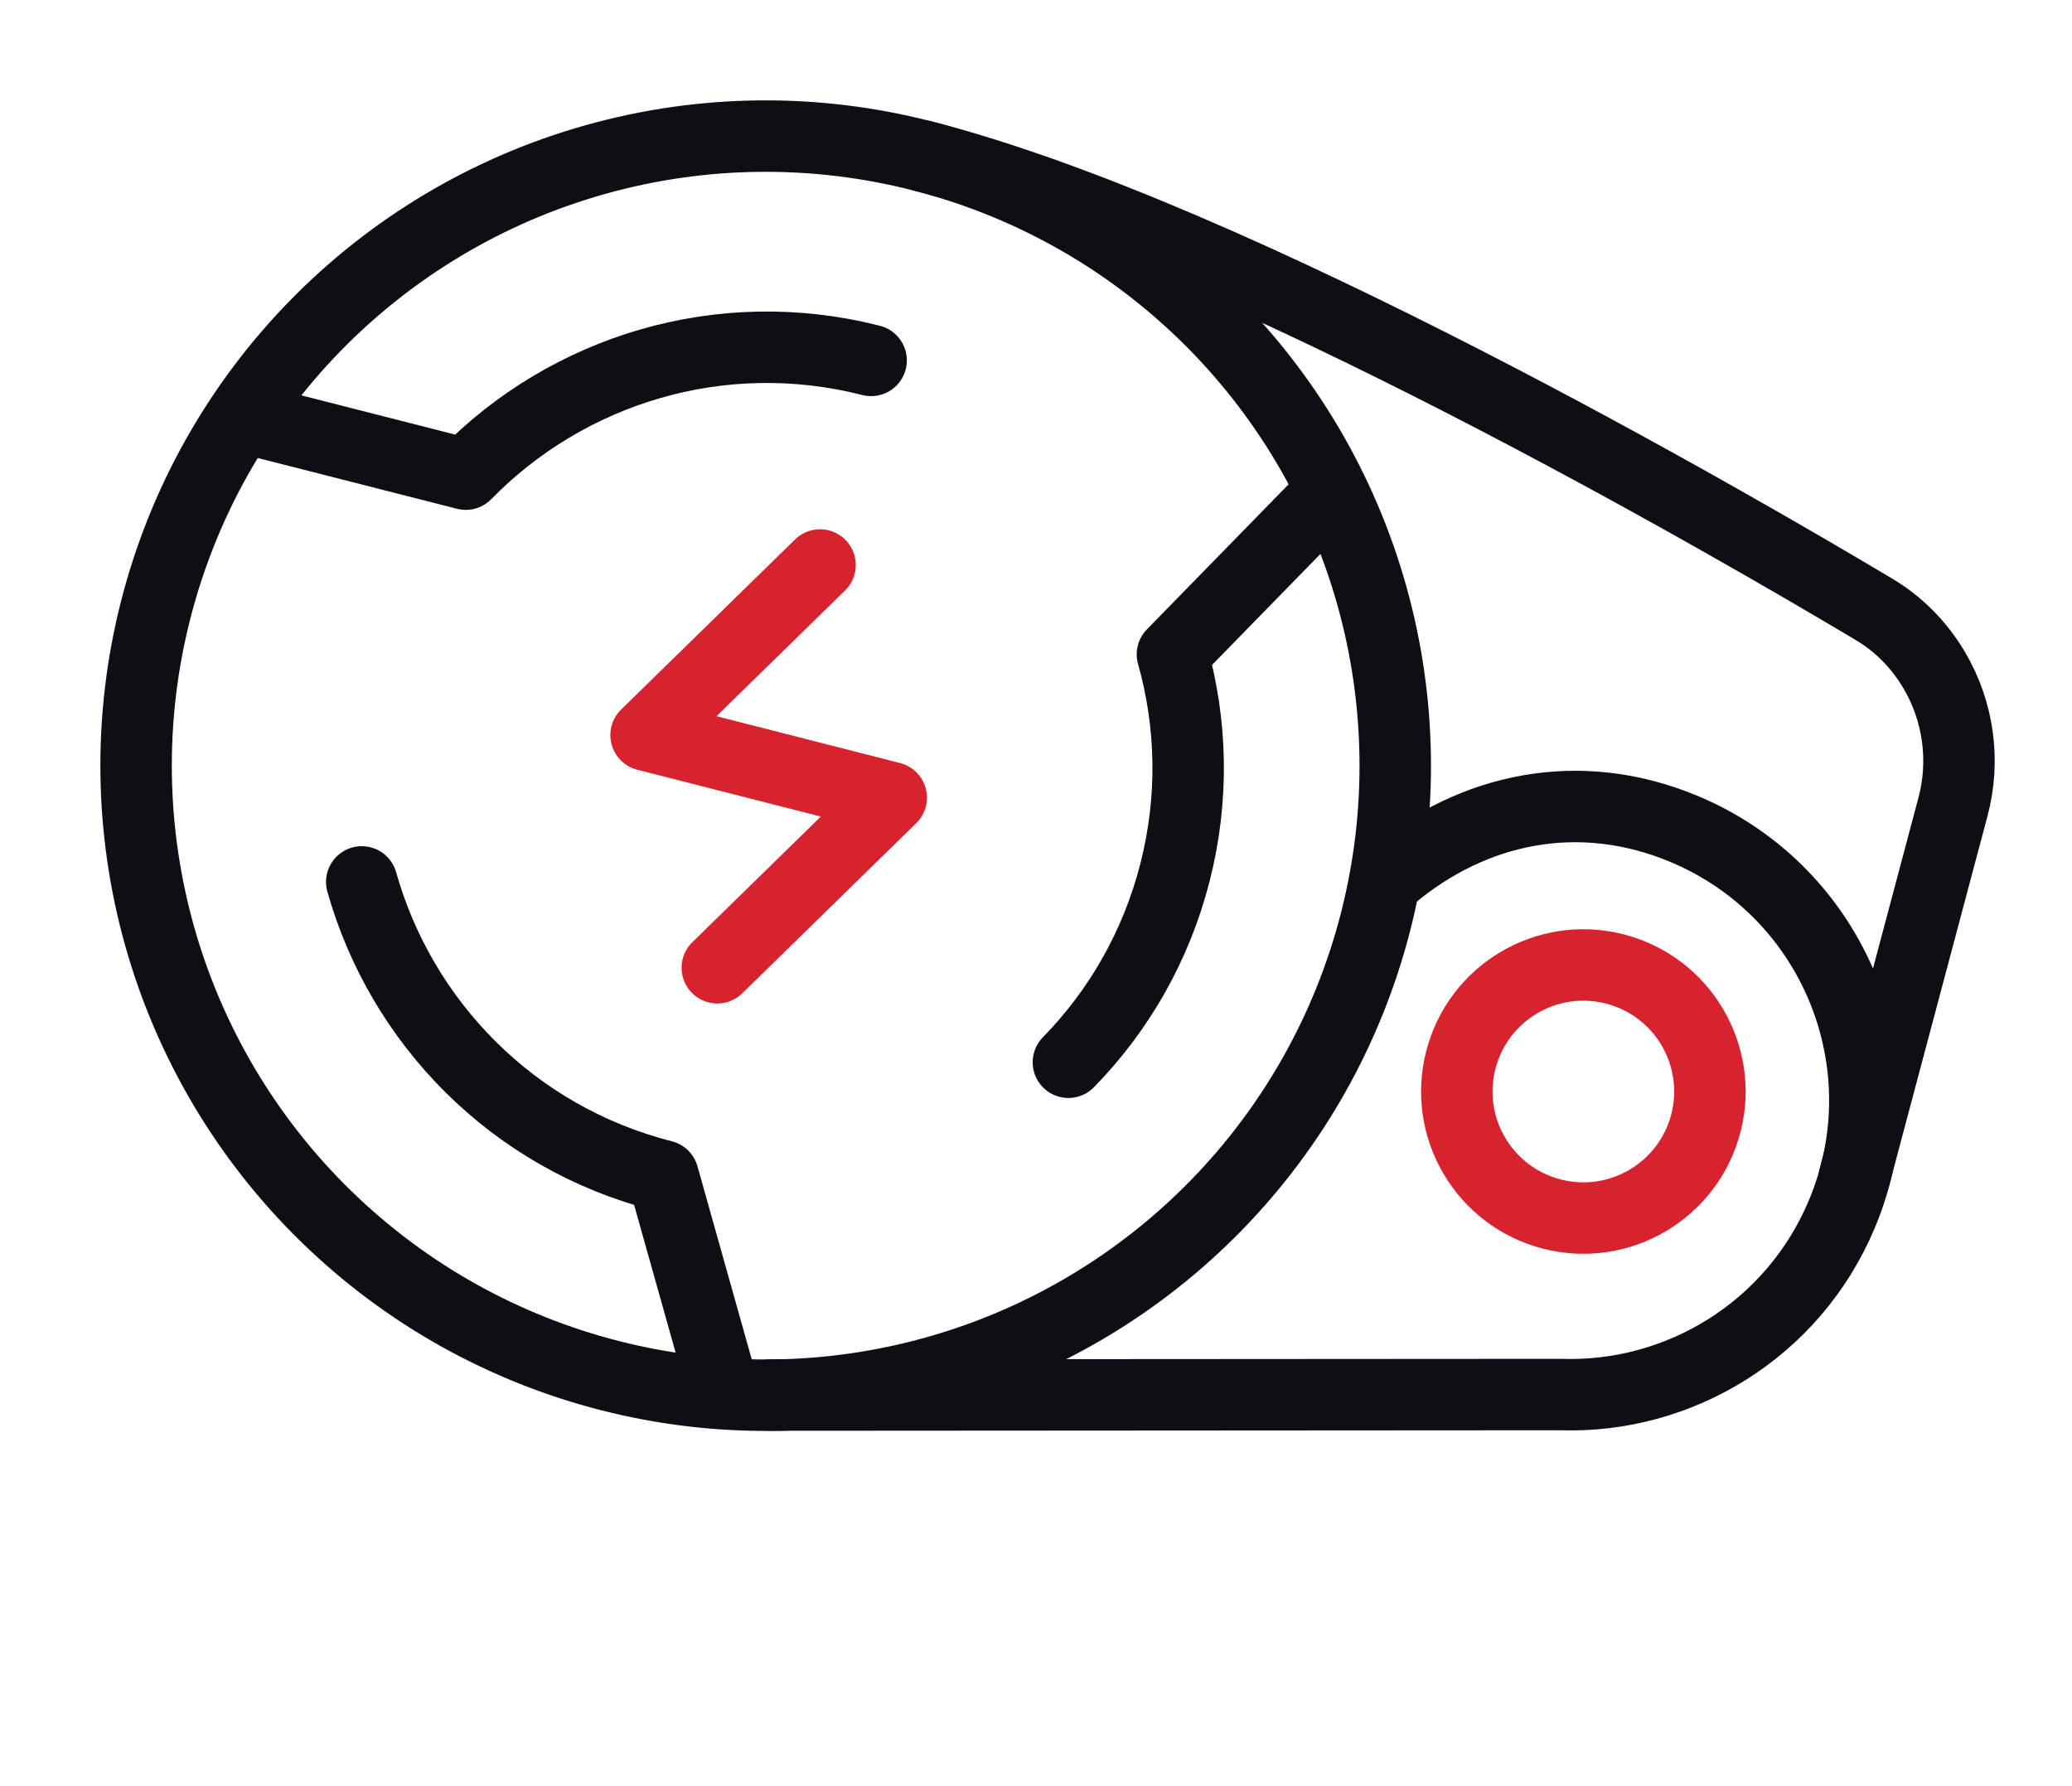 <svg width="58" height="50" viewBox="0 0 58 50" fill="none" xmlns="http://www.w3.org/2000/svg">
<g clip-path="url(#clip0_486_932)">
<circle cx="44.322" cy="30.555" r="3.542" transform="rotate(14.311 44.322 30.555)" stroke="#D8232F" stroke-width="2"/>
<path d="M25.834 4.368C34.572 6.597 48.542 14.719 52.461 17.06C53.16 17.477 53.731 18.061 54.144 18.762V18.762C54.824 19.915 55.013 21.291 54.669 22.584L51.902 32.978" stroke="#0C0F14" stroke-width="2" stroke-linecap="round" stroke-linejoin="round"/>
<path d="M22.955 15.816L18.085 20.578L24.948 22.329L20.079 27.091" stroke="#D8232F" stroke-width="2" stroke-linecap="round" stroke-linejoin="round"/>
<path d="M38.945 24.532C41.237 22.611 44.222 21.973 47.167 23.216C51.356 24.984 53.319 29.813 51.551 34.002C50.186 37.237 46.995 39.151 43.684 39.038L21.571 39.052" stroke="#0C0F14" stroke-width="2" stroke-linecap="round"/>
<circle cx="21.433" cy="21.433" r="17.623" transform="rotate(14.311 21.433 21.433)" stroke="#0C0F14" stroke-width="2"/>
<path d="M37.213 13.819L32.819 18.318C33.363 20.245 33.422 22.337 32.892 24.417C32.361 26.497 31.307 28.305 29.907 29.736M24.385 10.089C20.158 9.011 15.882 10.365 13.038 13.273L6.943 11.719M10.126 24.688C11.23 28.603 14.334 31.84 18.561 32.918L20.263 38.974" stroke="#0C0F14" stroke-width="2" stroke-linecap="round" stroke-linejoin="round"/>
</g>
<defs>
<clipPath id="clip0_486_932">
<rect width="57.291" height="49.028" fill="white"/>
</clipPath>
</defs>
</svg>
